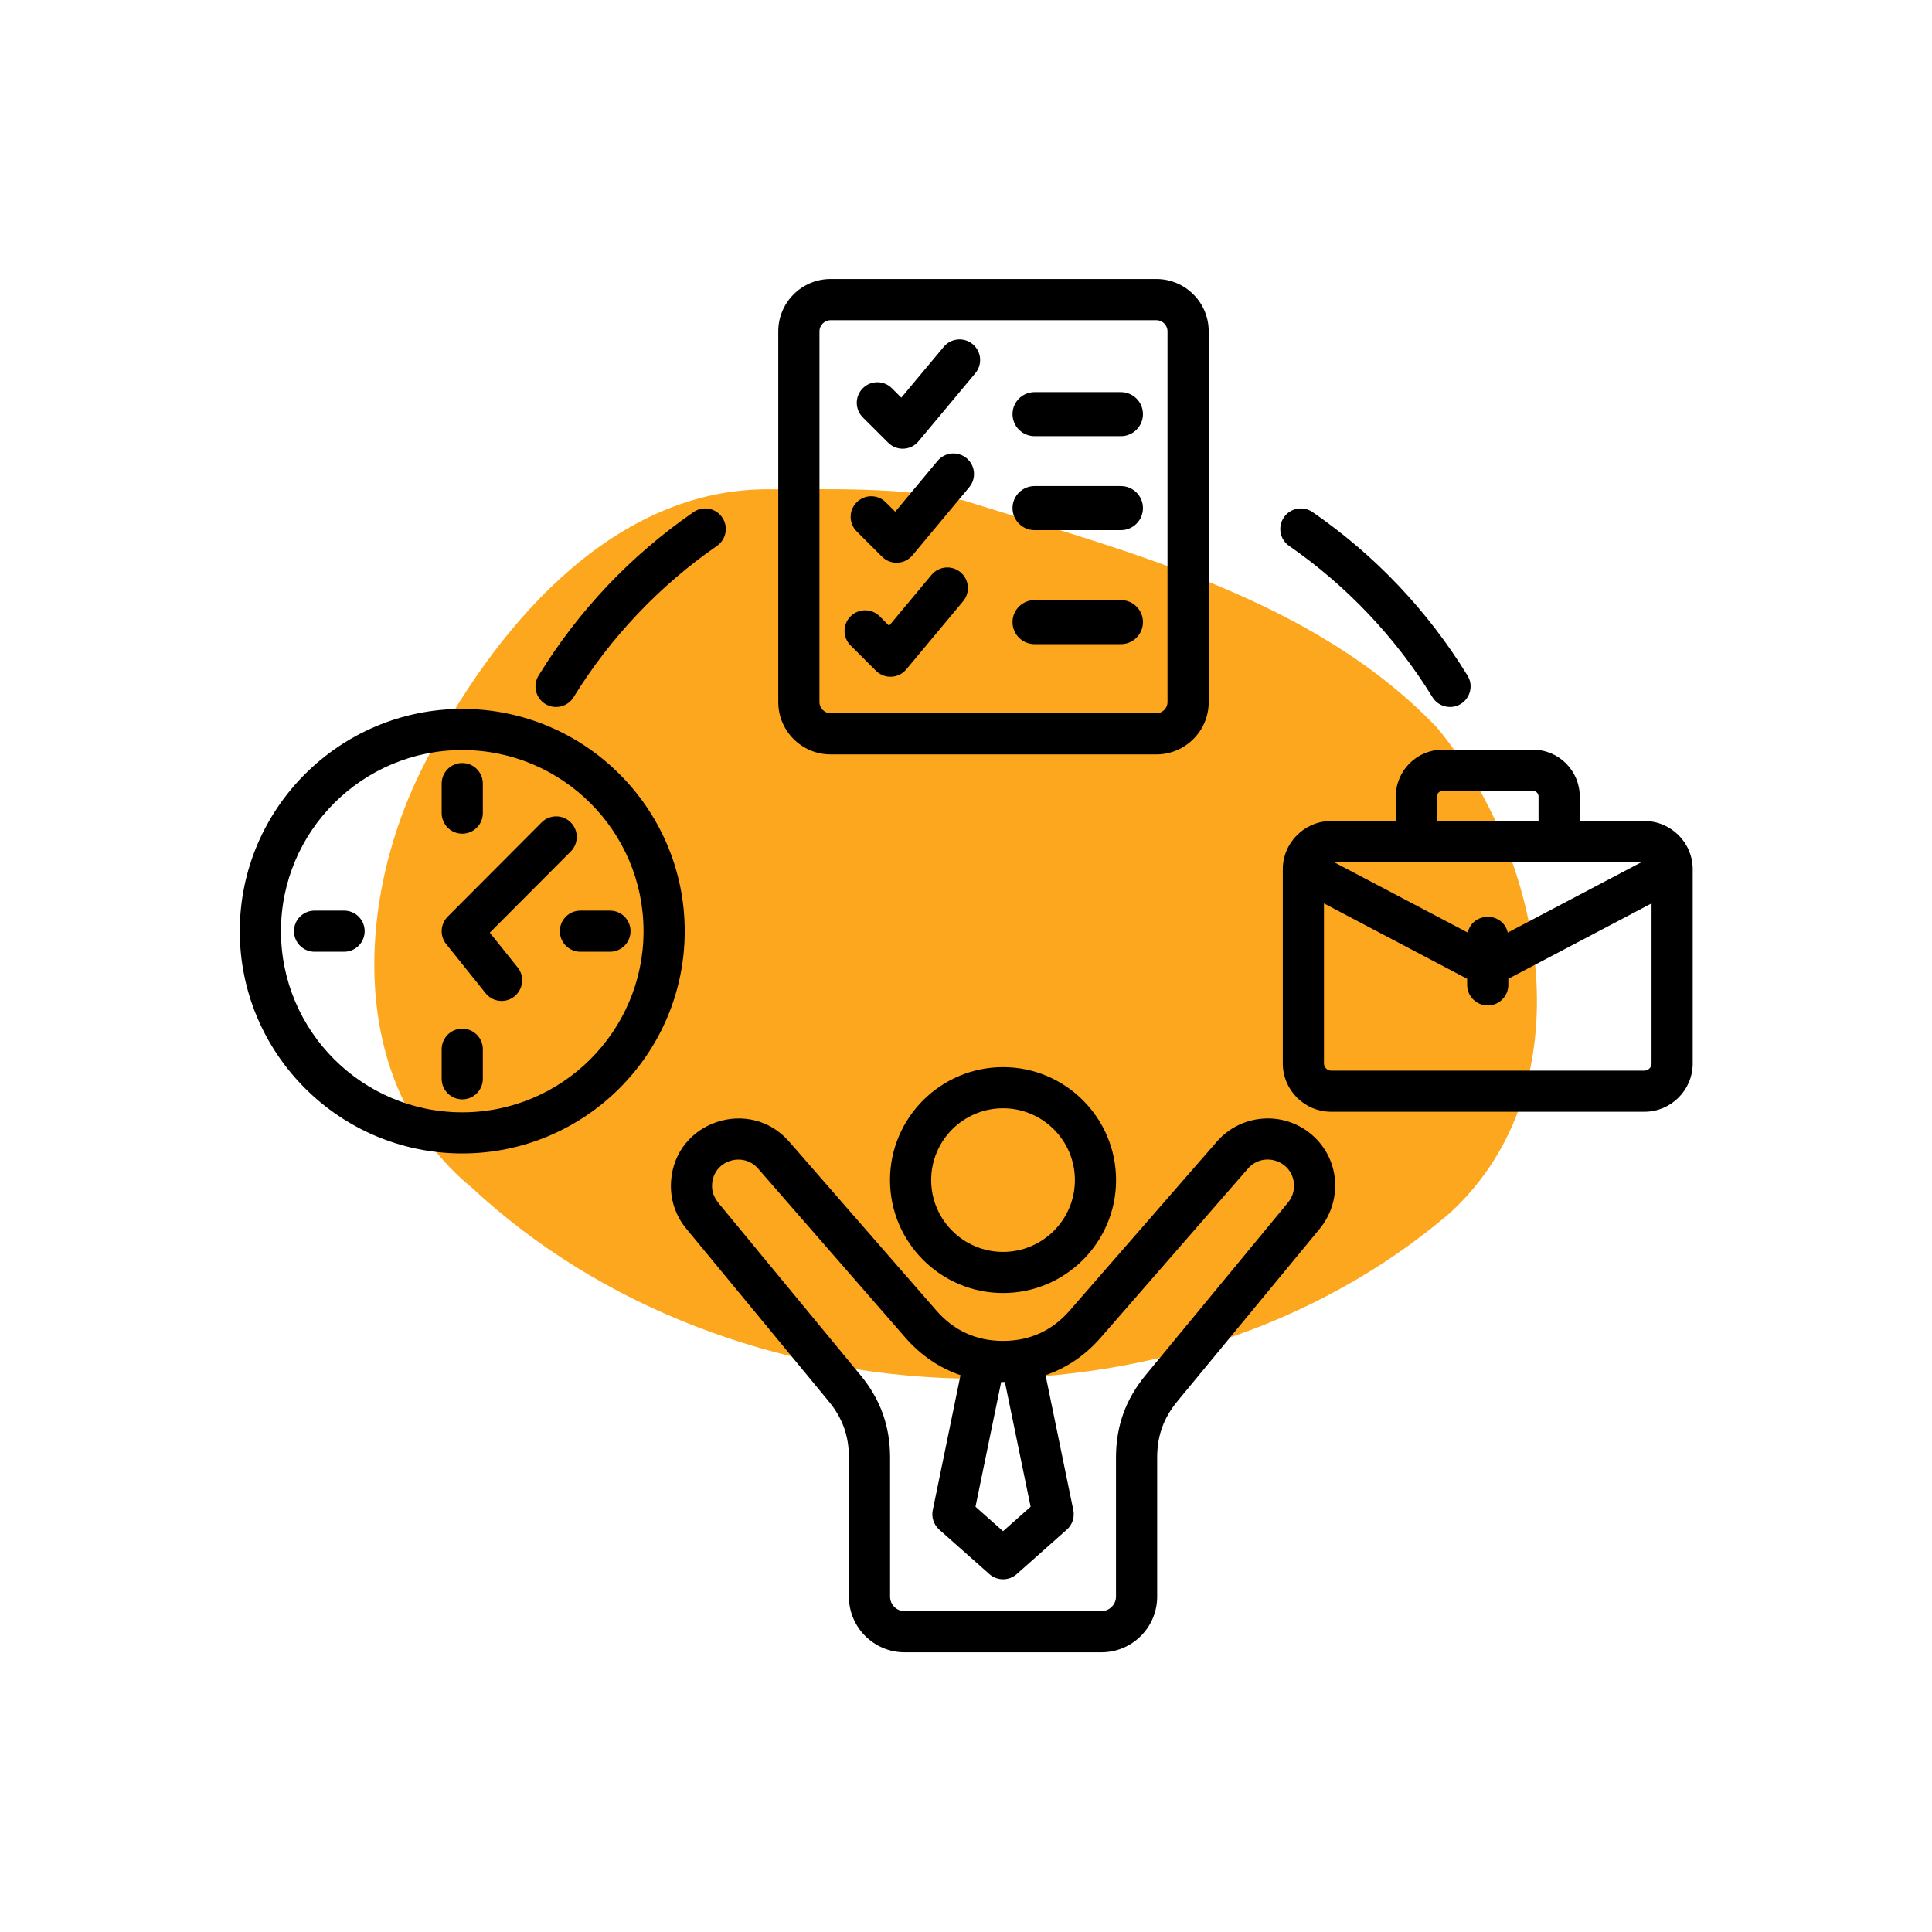 <svg xmlns="http://www.w3.org/2000/svg" xmlns:xlink="http://www.w3.org/1999/xlink" width="512" viewBox="0 0 384 384" height="512" preserveAspectRatio="xMidYMid meet"><defs><clipPath id="d33f68d3ed"><path d="M 47.676 55.434 L 336.426 55.434 L 336.426 328.434 L 47.676 328.434 Z M 47.676 55.434 " clip-rule="nonzero"></path></clipPath></defs><path fill="#fda71e" d="M 151.82 97.254 C 120.691 97.699 97.758 125.742 84.629 151.285 C 70.734 177.879 68.496 215.25 93.781 236.062 C 145.602 284.324 234.277 287.238 288.199 241.074 C 315.543 215.938 307.199 170.648 285.605 144.602 C 260.961 118.867 224.441 109.793 191.539 99.461 C 178.492 96.738 165.062 97.277 151.82 97.254 Z M 151.82 97.254 " fill-opacity="1" fill-rule="nonzero"></path><g clip-path="url(#d33f68d3ed)"><path fill="#000000" d="M 201.246 123.648 C 201.246 121.234 203.211 119.27 205.633 119.27 L 222.785 119.27 C 225.207 119.27 227.172 121.234 227.172 123.648 C 227.172 126.07 225.207 128.031 222.785 128.031 L 205.633 128.031 C 203.211 128.031 201.246 126.074 201.246 123.648 Z M 201.246 100.988 C 201.246 98.57 203.211 96.609 205.633 96.609 L 222.785 96.609 C 225.207 96.609 227.172 98.57 227.172 100.988 C 227.172 103.406 225.207 105.371 222.785 105.371 L 205.633 105.371 C 203.211 105.371 201.246 103.406 201.246 100.988 Z M 201.246 82.316 C 201.246 79.898 203.211 77.938 205.633 77.938 L 222.785 77.938 C 225.207 77.938 227.172 79.898 227.172 82.316 C 227.172 84.734 225.207 86.695 222.785 86.695 L 205.633 86.695 C 203.211 86.695 201.246 84.734 201.246 82.316 Z M 213.645 234.551 C 213.645 242.422 207.238 248.824 199.363 248.824 C 191.484 248.824 185.078 242.422 185.078 234.551 C 185.078 226.68 191.484 220.277 199.363 220.277 C 207.238 220.277 213.645 226.68 213.645 234.551 Z M 176.895 234.551 C 176.895 246.926 186.969 257 199.363 257 C 211.75 257 221.828 246.926 221.828 234.551 C 221.828 222.172 211.75 212.098 199.363 212.098 C 186.969 212.102 176.895 222.172 176.895 234.551 Z M 255.926 239.105 C 256.832 238.062 257.285 236.719 257.184 235.324 C 256.852 230.652 251.07 228.797 248.051 232.258 L 218.773 265.867 C 215.691 269.398 211.977 271.91 207.812 273.328 L 213.328 300.141 C 213.629 301.566 213.137 303.047 212.043 304.02 L 202.082 312.867 C 200.535 314.238 198.188 314.238 196.648 312.867 L 186.68 304.02 C 185.59 303.047 185.094 301.566 185.395 300.141 L 190.91 273.328 C 186.746 271.91 183.031 269.398 179.949 265.867 L 150.668 232.258 C 147.688 228.832 141.859 230.625 141.535 235.324 C 141.426 236.93 141.938 238.008 142.871 239.191 L 171.031 273.328 C 174.988 278.121 176.91 283.473 176.91 289.684 L 176.91 317.348 C 176.91 318.938 178.203 320.227 179.793 320.227 L 218.93 320.227 C 220.492 320.227 221.812 318.91 221.812 317.348 L 221.812 289.684 C 221.812 283.473 223.734 278.121 227.691 273.328 L 255.852 239.191 C 255.875 239.16 255.902 239.133 255.926 239.105 Z M 204.844 299.473 L 199.363 304.336 L 193.887 299.473 L 198.992 274.688 L 199.73 274.688 Z M 260.789 225.582 C 255.215 220.734 246.73 221.32 241.879 226.887 L 212.598 260.496 C 209.121 264.492 204.664 266.516 199.363 266.516 C 194.055 266.516 189.605 264.492 186.121 260.496 L 156.84 226.891 C 149.078 217.98 134.195 222.809 133.379 234.758 C 133.133 238.312 134.27 241.746 136.586 244.43 L 164.715 278.527 C 167.449 281.84 168.727 285.387 168.727 289.68 L 168.727 317.344 C 168.727 323.445 173.688 328.406 179.793 328.406 L 218.93 328.406 C 225.035 328.406 229.996 323.445 229.996 317.344 L 229.996 289.68 C 229.996 285.387 231.27 281.84 234.008 278.527 L 262.137 244.43 C 266.895 238.793 266.398 230.461 260.789 225.582 Z M 255.195 102.812 C 256.48 100.957 259.031 100.496 260.891 101.781 C 273.387 110.426 283.754 121.367 291.691 134.293 C 293.367 137.023 291.379 140.52 288.207 140.52 C 286.832 140.52 285.484 139.828 284.711 138.57 C 277.477 126.781 267.625 116.383 256.234 108.508 C 254.371 107.219 253.91 104.672 255.195 102.812 Z M 107.035 134.297 C 114.973 121.367 125.332 110.426 137.84 101.781 C 139.695 100.496 142.242 100.957 143.531 102.816 C 144.816 104.672 144.352 107.219 142.492 108.508 C 131.098 116.387 121.246 126.781 114.008 138.57 C 112.82 140.512 110.289 141.086 108.383 139.918 C 106.457 138.738 105.855 136.219 107.035 134.297 Z M 326.836 212.793 L 264.574 212.793 C 263.805 212.793 263.148 212.141 263.148 211.371 L 263.148 179.559 L 291.609 194.543 L 291.609 195.75 C 291.609 198.008 293.445 199.84 295.703 199.84 C 297.965 199.84 299.793 198.008 299.793 195.75 L 299.793 194.543 L 328.258 179.559 L 328.258 211.371 C 328.258 212.141 327.609 212.793 326.836 212.793 Z M 285.613 158.297 C 285.613 157.695 286.121 157.188 286.723 157.188 L 304.688 157.188 C 305.289 157.188 305.797 157.695 305.797 158.297 L 305.797 163.184 L 285.613 163.184 Z M 299.684 185.355 L 326.27 171.359 L 265.133 171.359 L 291.727 185.355 C 292.715 181.184 298.699 181.195 299.684 185.355 Z M 326.836 163.184 C 332.133 163.184 336.438 167.488 336.438 172.781 L 336.438 211.371 C 336.438 216.664 332.133 220.969 326.836 220.969 L 264.574 220.969 C 259.277 220.969 254.965 216.664 254.965 211.371 L 254.965 172.781 C 254.965 167.488 259.277 163.184 264.574 163.184 L 277.426 163.184 L 277.426 158.297 C 277.426 153.176 281.594 149.008 286.723 149.008 L 304.688 149.008 C 309.816 149.008 313.984 153.176 313.984 158.297 L 313.984 163.184 Z M 169.059 128.281 C 167.457 126.684 167.457 124.094 169.059 122.496 C 170.656 120.902 173.25 120.902 174.848 122.496 L 176.715 124.367 L 185.145 114.262 C 186.594 112.527 189.168 112.289 190.906 113.738 C 192.641 115.184 192.879 117.762 191.43 119.496 L 180.137 133.039 C 178.594 134.887 175.801 135.016 174.098 133.312 Z M 170.273 105.613 L 175.312 110.652 C 177.008 112.344 179.812 112.223 181.352 110.379 L 192.648 96.832 C 194.09 95.098 193.855 92.52 192.121 91.074 C 190.383 89.629 187.809 89.863 186.355 91.598 L 177.934 101.703 L 176.059 99.832 C 174.461 98.234 171.871 98.234 170.273 99.832 C 168.672 101.43 168.672 104.016 170.273 105.613 Z M 171.484 82.953 C 169.891 81.355 169.891 78.766 171.484 77.172 C 173.086 75.574 175.676 75.574 177.27 77.172 L 179.141 79.039 L 187.574 68.938 C 189.02 67.199 191.602 66.965 193.336 68.414 C 195.074 69.859 195.309 72.438 193.863 74.172 L 182.562 87.711 C 181.02 89.562 178.23 89.688 176.531 87.988 Z M 162.875 65.848 L 162.875 139.555 C 162.875 140.754 163.895 141.766 165.09 141.766 L 229.84 141.766 C 231.043 141.766 232.051 140.754 232.051 139.555 L 232.051 65.848 C 232.051 64.648 231.043 63.637 229.84 63.637 L 165.09 63.637 C 163.891 63.637 162.875 64.648 162.875 65.848 Z M 165.09 149.945 L 229.84 149.945 C 235.574 149.945 240.238 145.285 240.238 139.555 L 240.238 65.848 C 240.238 60.117 235.574 55.457 229.84 55.457 L 165.09 55.457 C 159.355 55.457 154.688 60.117 154.688 65.848 L 154.688 139.555 C 154.691 145.285 159.355 149.945 165.09 149.945 Z M 102.902 192.305 C 105.066 195.016 103.035 198.945 99.707 198.945 C 98.504 198.945 97.32 198.422 96.516 197.41 L 88.68 187.637 C 87.379 186.008 87.512 183.672 88.977 182.195 L 107.648 163.465 C 109.246 161.863 111.836 161.859 113.43 163.453 C 115.035 165.047 115.039 167.637 113.445 169.238 L 97.355 185.375 Z M 72.48 185.078 C 72.48 187.336 70.652 189.168 68.391 189.168 L 62.52 189.168 C 60.258 189.168 58.43 187.336 58.43 185.078 C 58.43 182.824 60.258 180.992 62.52 180.992 L 68.391 180.992 C 70.652 180.992 72.48 182.824 72.48 185.078 Z M 95.969 208.543 L 95.969 214.414 C 95.969 216.672 94.141 218.504 91.875 218.504 C 89.613 218.504 87.785 216.672 87.785 214.414 L 87.785 208.543 C 87.785 206.289 89.613 204.457 91.875 204.457 C 94.141 204.457 95.969 206.289 95.969 208.543 Z M 125.328 185.078 C 125.328 182.824 123.496 180.992 121.234 180.992 L 115.363 180.992 C 113.102 180.992 111.273 182.824 111.273 185.078 C 111.273 187.336 113.102 189.168 115.363 189.168 L 121.234 189.168 C 123.496 189.168 125.328 187.336 125.328 185.078 Z M 87.785 161.609 C 87.785 163.871 89.613 165.703 91.875 165.703 C 94.141 165.703 95.969 163.871 95.969 161.609 L 95.969 155.746 C 95.969 153.488 94.141 151.656 91.875 151.656 C 89.613 151.656 87.785 153.488 87.785 155.746 Z M 91.875 221.082 C 111.746 221.082 127.91 204.93 127.91 185.078 C 127.91 165.227 111.746 149.078 91.875 149.078 C 72.008 149.078 55.844 165.227 55.844 185.078 C 55.844 204.93 72.008 221.082 91.875 221.082 Z M 91.875 140.902 C 116.262 140.902 136.094 160.719 136.094 185.078 C 136.094 209.441 116.262 229.258 91.875 229.258 C 67.496 229.258 47.66 209.441 47.66 185.078 C 47.66 160.719 67.496 140.902 91.875 140.902 Z M 91.875 140.902 " fill-opacity="1" fill-rule="evenodd"></path></g></svg>
